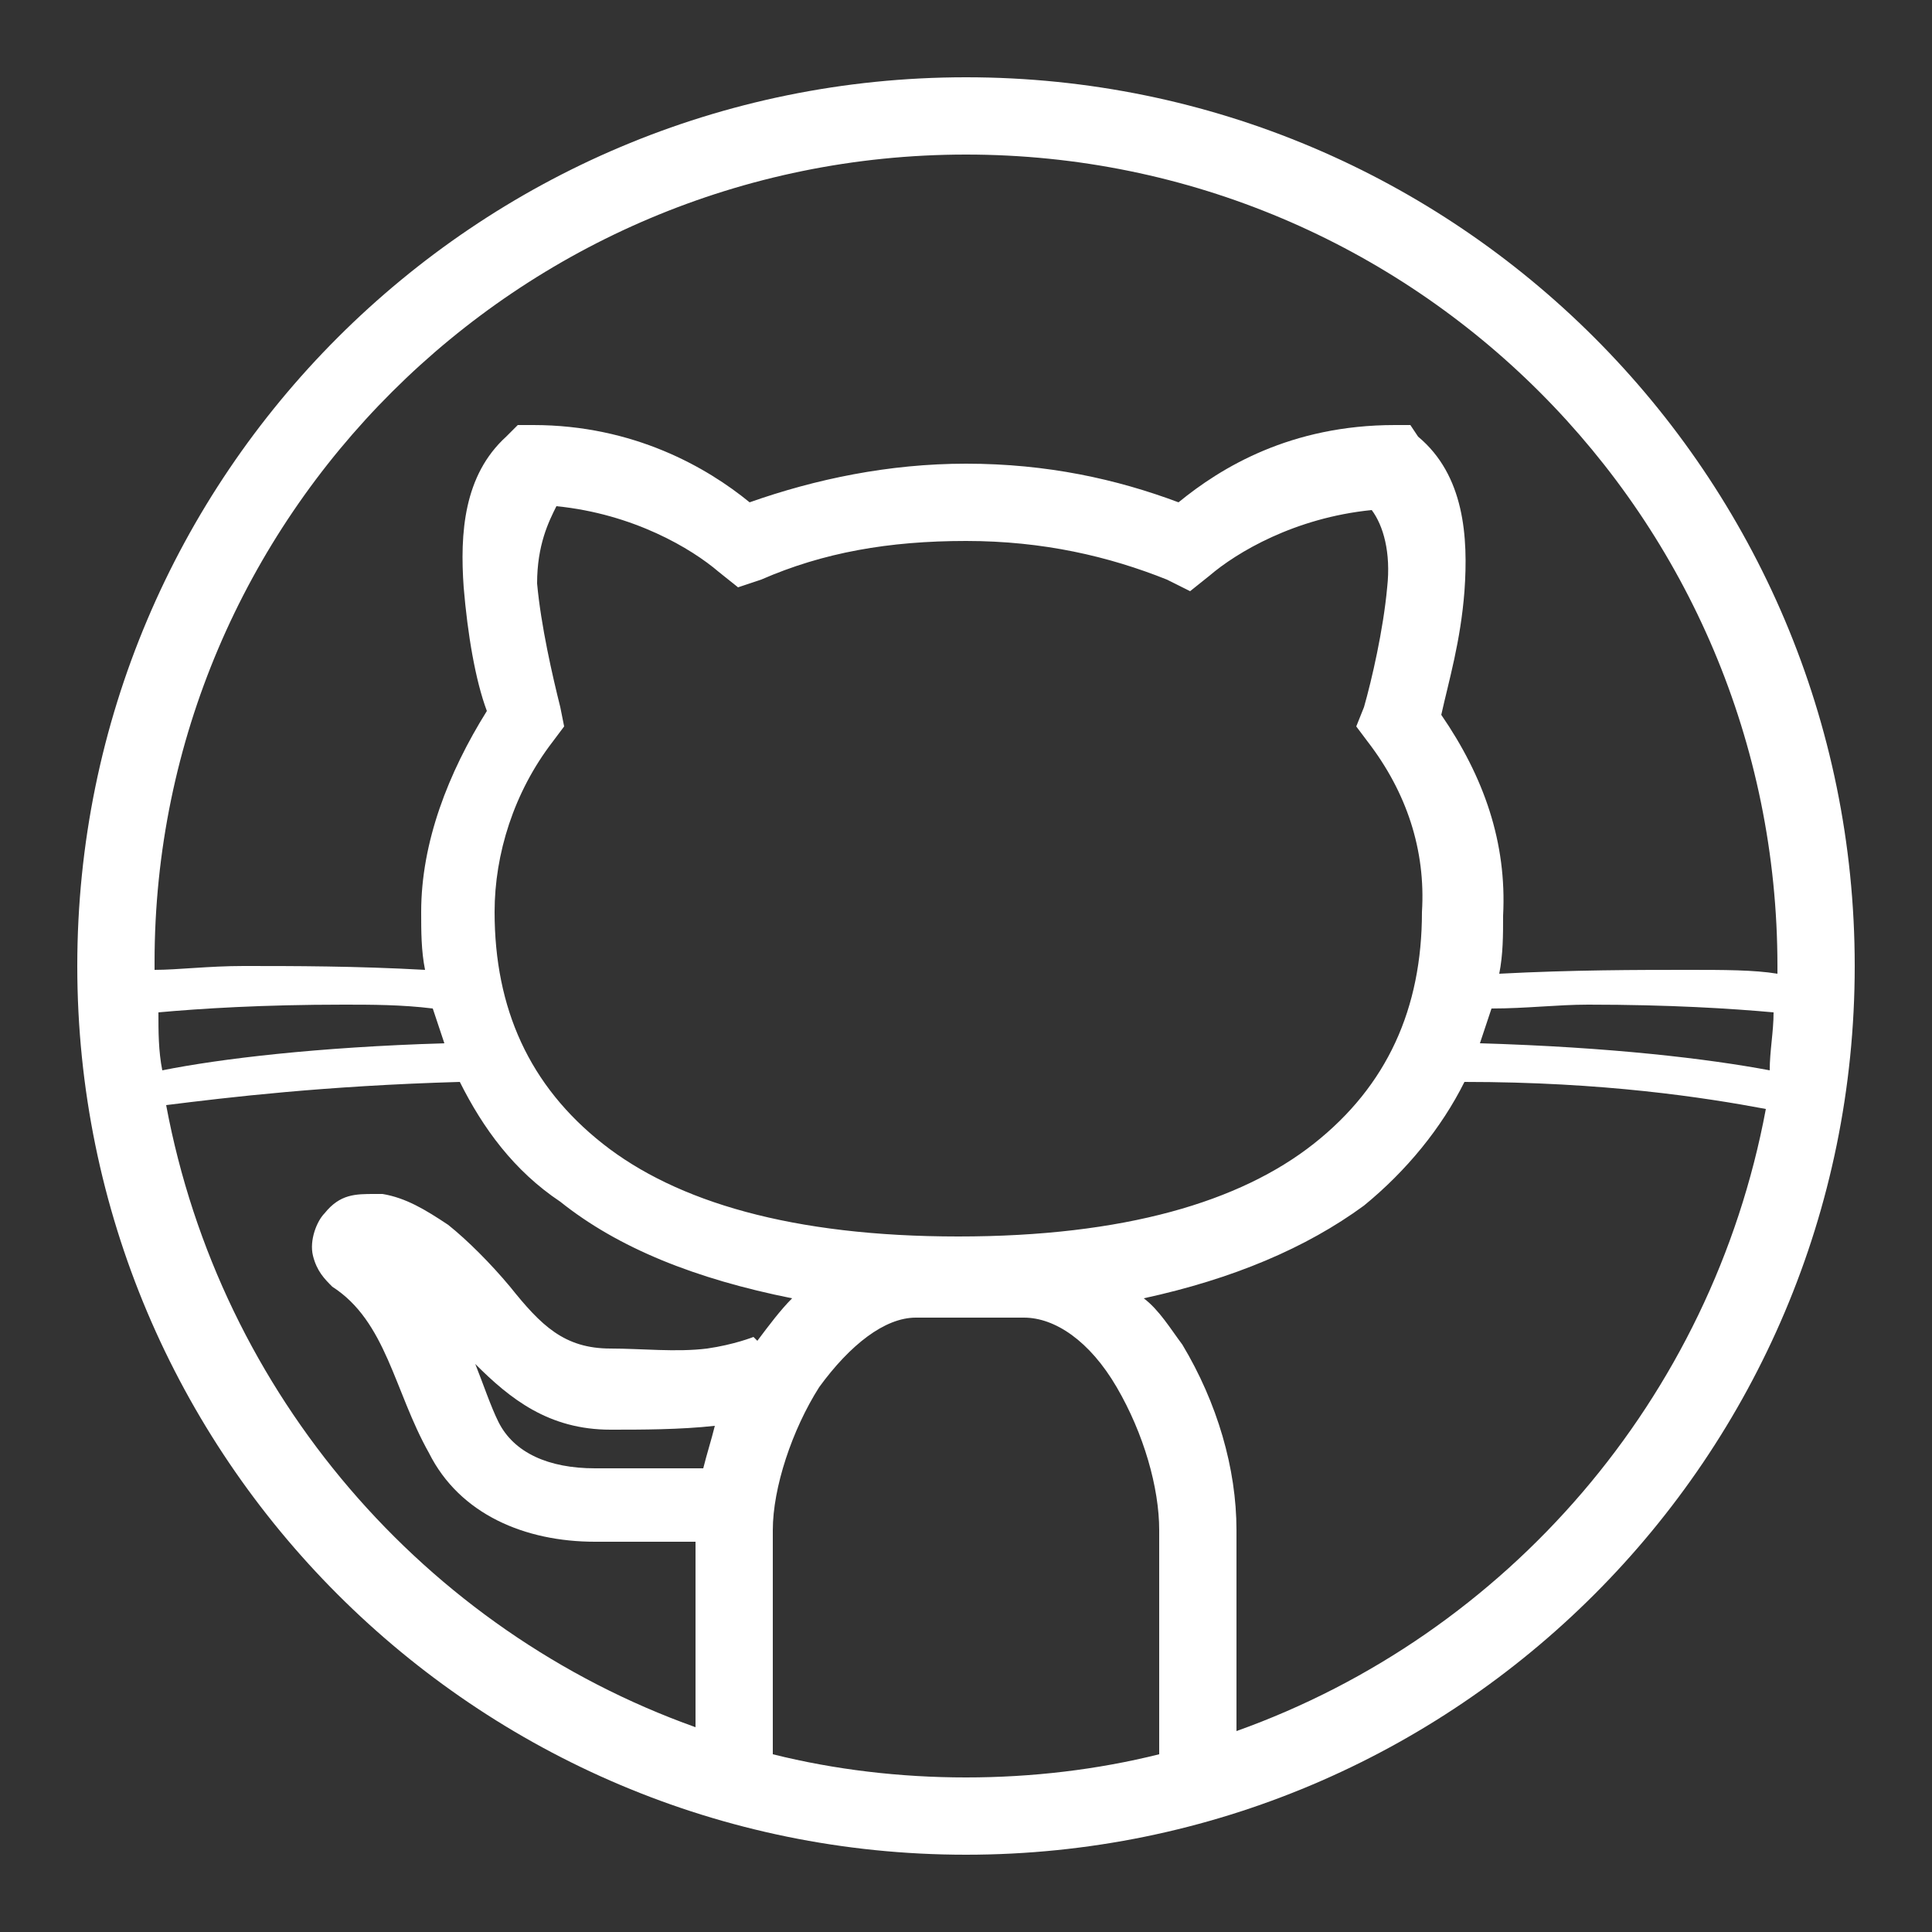 <?xml version="1.0" encoding="utf-8"?>
<!-- Generator: Adobe Illustrator 24.1.3, SVG Export Plug-In . SVG Version: 6.00 Build 0)  -->
<svg version="1.1" id="Layer_1" xmlns="http://www.w3.org/2000/svg" xmlns:xlink="http://www.w3.org/1999/xlink" x="0px" y="0px"
	 viewBox="0 0 50 50" style="enable-background:new 0 0 50 50;" xml:space="preserve">
<rect x="0" y="0" width="50" height="50" fill="#333333" stroke="none"/>
<style type="text/css">
	.st0{fill:#FFFFFF;}
</style>
<path class="st0" d="M25,2C12.3,2,2,12.3,2,25s10.3,23,23,23s23-10.3,23-23S37.7,2,25,2z M25,4c11.6,0,21,9.4,21,21
	c0,0.1,0,0.1,0,0.2c-0.6-0.1-1.4-0.1-2.3-0.1c-1.3,0-3,0-4.9,0.1c0.1-0.5,0.1-1,0.1-1.5c0.1-1.9-0.5-3.6-1.6-5.2
	c0.2-0.9,0.5-1.9,0.6-3.2c0.1-1.4,0-3-1.2-4L36.5,11h-0.4c-2.7,0-4.5,1.1-5.6,2c-1.6-0.6-3.4-1-5.5-1c-2,0-3.9,0.4-5.6,1
	c-1.1-0.9-3-2-5.6-2h-0.4l-0.3,0.3c-1.1,1-1.2,2.5-1.1,3.9c0.1,1.2,0.3,2.4,0.6,3.2c-1,1.6-1.7,3.4-1.7,5.2c0,0.5,0,1,0.1,1.5
	C9.2,25,7.6,25,6.3,25c-0.9,0-1.7,0.1-2.3,0.1c0-0.1,0-0.1,0-0.2C4,13.4,13.4,4,25,4z M14.4,13.1c2,0.2,3.5,1.1,4.2,1.7l0.5,0.4
	l0.6-0.2c1.6-0.7,3.3-1,5.3-1s3.7,0.4,5.2,1l0.6,0.3l0.5-0.4c0.7-0.6,2.2-1.5,4.2-1.7c0.3,0.4,0.5,1.1,0.4,2
	c-0.1,1.1-0.4,2.4-0.6,3.1l-0.2,0.5l0.3,0.4c1,1.3,1.5,2.8,1.4,4.4l0,0v0c0,2.5-0.9,4.5-2.8,6c-1.9,1.5-4.9,2.4-9.2,2.4
	s-7.3-0.9-9.2-2.4c-1.9-1.5-2.8-3.5-2.8-6c0-1.5,0.5-3.1,1.5-4.4l0.3-0.4l-0.1-0.5c-0.2-0.8-0.5-2.1-0.6-3.2
	C13.9,14.1,14.2,13.5,14.4,13.1z M8.9,26c0.7,0,1.5,0,2.3,0.1c0.1,0.3,0.2,0.6,0.3,0.9c-3.3,0.1-5.8,0.4-7.3,0.7
	c-0.1-0.5-0.1-1-0.1-1.5C5.2,26.1,6.8,26,8.9,26z M41.1,26c2.1,0,3.7,0.1,4.8,0.2c0,0.5-0.1,1-0.1,1.5c-1.6-0.3-4.1-0.6-7.5-0.7
	c0.1-0.3,0.2-0.6,0.3-0.9C39.5,26.1,40.3,26,41.1,26z M11.9,28c0.6,1.2,1.4,2.3,2.6,3.1c1.5,1.2,3.5,2,6,2.5
	c-0.3,0.3-0.6,0.7-0.9,1.1l-0.1-0.1c0,0-0.5,0.2-1.2,0.3c-0.8,0.1-1.7,0-2.5,0c-1.2,0-1.8-0.6-2.6-1.6c-0.5-0.6-1.1-1.2-1.6-1.6
	c-0.6-0.4-1.1-0.7-1.7-0.8l-0.1,0H9.7c-0.5,0-0.9,0-1.3,0.5c-0.2,0.2-0.4,0.7-0.3,1.1s0.3,0.6,0.5,0.8c1.4,0.9,1.6,2.7,2.5,4.3
	c0.8,1.6,2.5,2.3,4.3,2.3H18v4.8c-7-2.5-12.3-8.6-13.7-16.1C5.9,28.4,8.4,28.1,11.9,28z M37.9,28c3.6,0,6.2,0.4,7.8,0.7
	C44.3,36.2,39,42.3,32,44.8v-5.2c0-1.6-0.5-3.3-1.4-4.8c-0.3-0.4-0.6-0.9-1-1.2c2.3-0.5,4.2-1.3,5.7-2.4
	C36.4,30.3,37.3,29.2,37.9,28z M23.7,34.1h2.8c0.8,0,1.7,0.6,2.4,1.8s1.1,2.6,1.1,3.7v5.8c-1.6,0.4-3.3,0.6-5,0.6s-3.4-0.2-5-0.6
	v-5.8c0-1.1,0.5-2.6,1.2-3.7C22,34.8,22.9,34.1,23.7,34.1z M12.3,35.3c0.9,0.9,1.9,1.7,3.5,1.7c0.8,0,1.8,0,2.7-0.1c0,0,0,0,0,0
	c-0.1,0.4-0.2,0.7-0.3,1.1h-2.8c-1.2,0-2.1-0.4-2.5-1.2l0,0l0,0C12.7,36.4,12.5,35.8,12.3,35.3z"/>
</svg>

